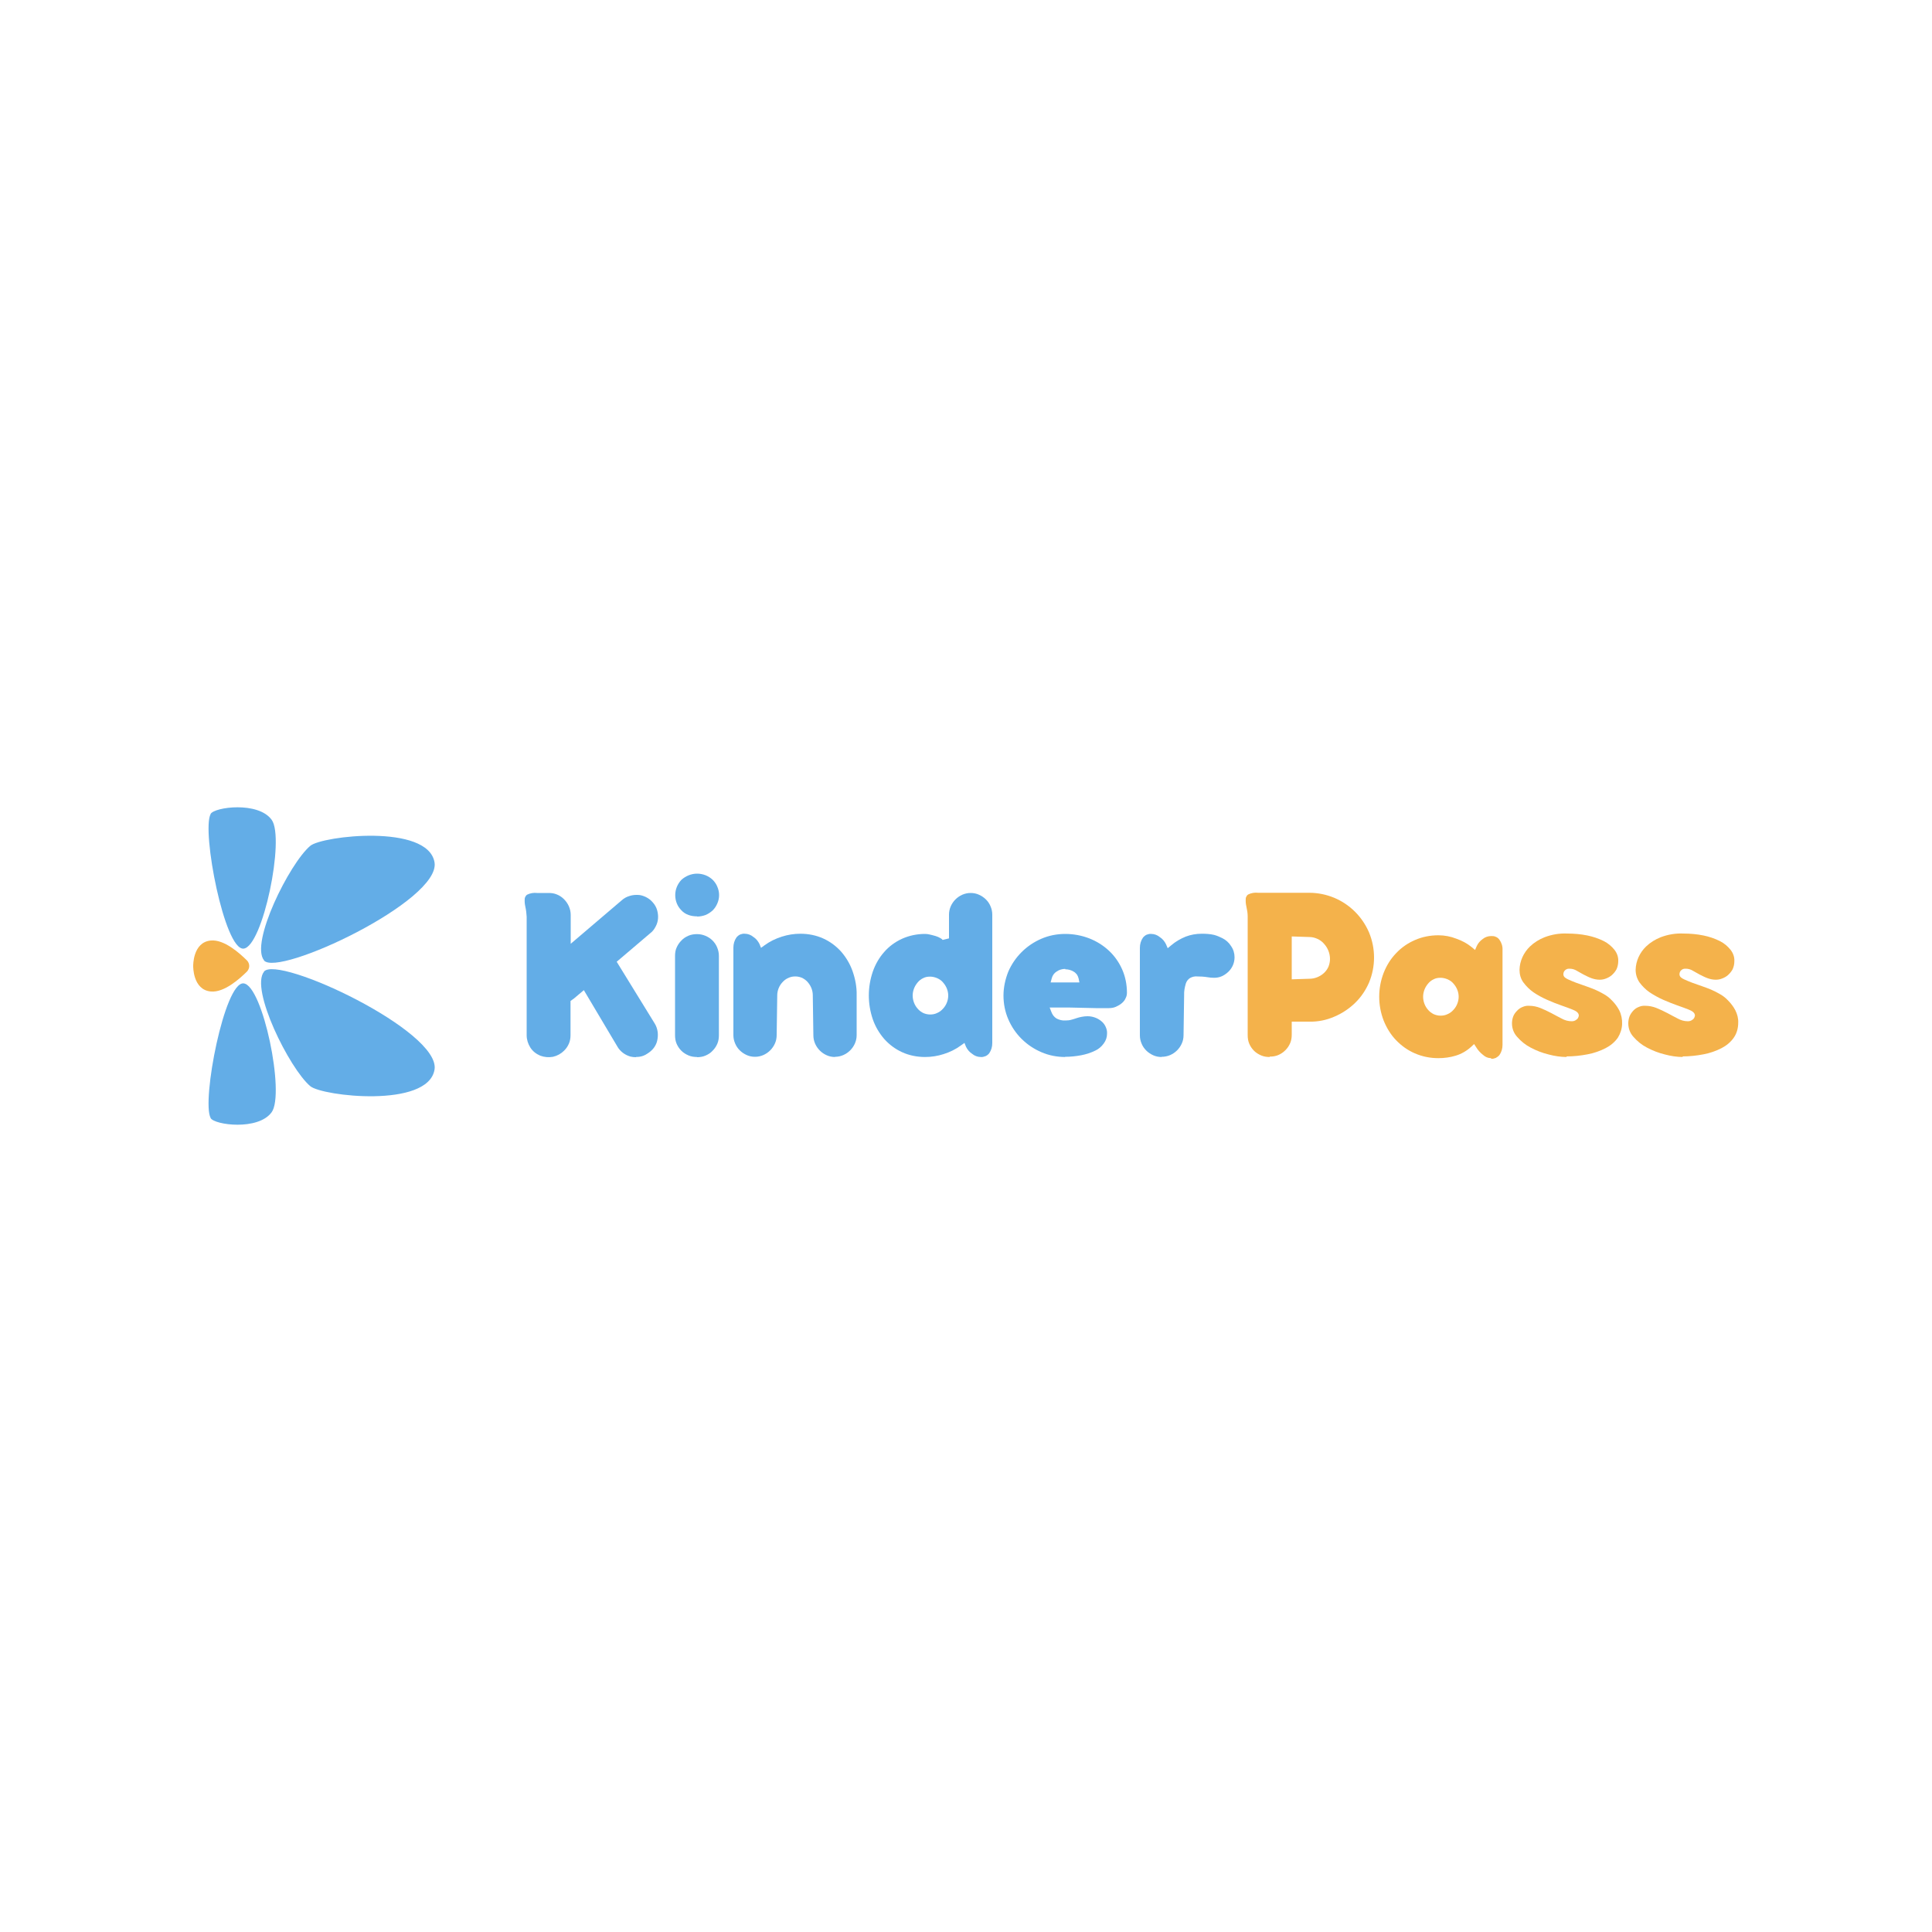 <?xml version="1.0" encoding="UTF-8"?>
<svg id="Layer_1" data-name="Layer 1" xmlns="http://www.w3.org/2000/svg" viewBox="0 0 100 100">
  <defs>
    <style>
      .cls-1 {
        fill: #f4b24b;
      }

      .cls-1, .cls-2, .cls-3 {
        stroke-width: 0px;
      }

      .cls-2 {
        fill: #63ade7;
      }

      .cls-3 {
        fill: #fff;
      }
    </style>
  </defs>
  <rect class="cls-3" width="100" height="100"/>
  <g>
    <path class="cls-1" d="M12.8,49.73c.06.07.1.17.1.27s-.04.19-.1.27c-.4.4-1.2,1.11-1.88,1.05-.95-.08-.92-1.32-.92-1.32,0,0-.03-1.24.92-1.32.68-.06,1.48.65,1.88,1.05Z"/>
    <path class="cls-2" d="M10.9,42.14c-.47.87.72,7.06,1.71,6.96.99-.1,2.15-5.71,1.45-6.67-.7-.96-2.96-.66-3.16-.3Z"/>
    <path class="cls-2" d="M13.66,49.71c.72.88,9.18-3.09,8.83-5.08-.35-2-5.81-1.37-6.43-.85-1.08.91-3.13,5.04-2.39,5.93Z"/>
    <path class="cls-2" d="M10.9,57.86c-.47-.87.72-7.06,1.71-6.96.99.1,2.15,5.71,1.45,6.67-.7.96-2.96.66-3.16.3Z"/>
    <path class="cls-2" d="M13.66,50.29c.72-.88,9.18,3.09,8.83,5.08-.35,2-5.81,1.37-6.43.85-1.08-.91-3.13-5.04-2.39-5.93Z"/>
    <path class="cls-2" d="M32.91,54.72c-.09,0-.18-.01-.27-.03-.14-.04-.27-.1-.39-.19-.12-.09-.23-.21-.3-.34l-1.73-2.91-.51.43-.18.13v1.76c0,.15-.02.3-.08.44-.06.14-.14.26-.25.37-.16.16-.36.27-.58.32-.22.04-.45.02-.66-.06-.21-.09-.39-.23-.51-.42-.12-.19-.19-.41-.19-.63v-6.14c-.01-.18-.03-.35-.07-.53-.03-.13-.04-.26-.03-.4,0-.04.02-.08.04-.12.02-.04.05-.07.08-.09.16-.08.34-.11.52-.09h.6c.15,0,.29.02.43.08.13.05.26.14.36.24.22.22.35.51.35.82v1.49l2.64-2.25c.11-.1.25-.18.39-.22.12-.04.24-.06.37-.06h.07c.15,0,.29.05.42.11.14.07.26.16.36.28.1.11.18.25.22.39.04.14.06.29.05.43-.01.15-.05.29-.12.42-.07.14-.16.26-.28.35l-1.74,1.48,1.97,3.2c.08.13.13.28.15.43.02.15.01.29-.02.44-.03.14-.09.27-.18.39-.09.12-.21.22-.34.3h0c-.13.09-.27.14-.42.16-.05,0-.11.01-.16.01Z"/>
    <path class="cls-2" d="M36.08,54.71c-.15,0-.3-.02-.44-.08-.14-.06-.27-.14-.37-.24-.11-.11-.19-.23-.25-.37-.06-.14-.08-.29-.08-.44v-4.1c0-.15.02-.3.08-.43.06-.14.14-.26.25-.37.1-.11.23-.19.37-.25.14-.06.29-.08.44-.08.15,0,.3.03.44.09.14.06.26.14.36.24.1.1.19.23.24.36.06.14.09.29.09.44v4.1c0,.15-.02.3-.08.44-.06.14-.14.26-.25.37-.1.11-.23.19-.37.25-.14.06-.29.08-.44.08ZM36.08,47.43c-.15,0-.3-.02-.44-.07s-.27-.13-.37-.24c-.21-.21-.32-.49-.32-.79s.12-.58.32-.79c.22-.2.51-.32.81-.32s.59.11.81.32c.1.1.19.23.24.36.06.14.09.28.09.43s-.03.29-.09.43c-.06.14-.14.26-.24.36-.11.1-.23.18-.37.24-.14.05-.29.08-.43.08Z"/>
    <path class="cls-2" d="M43.22,54.71c-.15,0-.3-.03-.43-.09-.27-.12-.48-.33-.6-.6-.06-.14-.09-.28-.09-.43l-.03-2.07c0-.25-.09-.48-.25-.67-.08-.1-.18-.17-.29-.23-.11-.05-.24-.08-.36-.08-.13,0-.25.02-.37.08-.12.05-.22.13-.3.22-.17.18-.27.43-.27.68l-.03,2.06c0,.15-.03.3-.09.43-.12.27-.33.48-.6.6-.14.06-.28.09-.43.09s-.3-.03-.43-.09c-.27-.12-.49-.33-.6-.6-.06-.14-.09-.28-.09-.43v-4.53c0-.19.05-.37.16-.53.05-.06.12-.12.19-.15.08-.03.16-.05.24-.04.16,0,.32.06.45.17.14.09.24.22.31.36l.08.2.18-.13c.27-.2.58-.35.9-.45.31-.1.63-.15.96-.15.41,0,.82.08,1.19.25.35.16.66.39.92.68.26.3.46.64.59,1.01.14.4.22.82.21,1.24v2.07c0,.15-.03.29-.09.43-.12.27-.33.48-.6.6-.14.06-.28.09-.43.09Z"/>
    <path class="cls-2" d="M50.76,54.71c-.16,0-.32-.06-.45-.17-.14-.09-.24-.22-.31-.36l-.08-.2-.18.13c-.27.2-.58.35-.9.45-.31.1-.63.15-.96.15-.41,0-.82-.08-1.19-.25-.35-.16-.66-.39-.92-.68-.26-.3-.46-.64-.59-1.01-.28-.81-.28-1.68,0-2.49.13-.37.33-.72.59-1.01.25-.29.57-.52.92-.68.38-.17.78-.25,1.19-.25.08,0,.16.01.24.03.1.02.2.05.31.08.09.03.17.06.25.11.04.02.08.05.11.09l.33-.08v-1.23c0-.15.03-.29.09-.43.12-.27.33-.48.6-.6.14-.06.28-.09.43-.09s.3.03.43.09c.27.12.49.33.6.6.06.14.09.28.09.43v6.65c0,.19-.05.37-.16.53-.05.06-.12.12-.2.15-.08.03-.16.05-.24.04ZM48.14,50.55c-.13,0-.25.02-.36.08-.11.05-.21.13-.29.23-.16.19-.25.43-.25.67s.09.49.25.67c.08.1.18.17.29.23.11.05.24.08.36.08.13,0,.25-.02.37-.08.12-.05.22-.13.3-.22.17-.18.27-.43.27-.68s-.1-.49-.27-.68c-.08-.1-.19-.17-.3-.22-.12-.05-.24-.08-.37-.08h0Z"/>
    <path class="cls-2" d="M55.14,54.71c-.43,0-.85-.08-1.24-.25-.77-.33-1.38-.93-1.71-1.7-.17-.39-.25-.81-.25-1.23s.09-.84.25-1.24c.33-.76.94-1.37,1.71-1.7.39-.17.81-.25,1.24-.25.43,0,.85.08,1.24.23.38.15.72.36,1.02.64.29.27.52.6.68.96.17.38.25.8.25,1.21,0,.1-.02.2-.07.29-.04.1-.11.18-.19.25-.09.08-.2.14-.31.19-.11.05-.24.07-.36.07h0c-.16,0-.32,0-.47,0h-.22l-1.34-.03c-.24,0-.51,0-.79,0h-.25l.09.23c.05.14.14.26.27.34.14.07.29.11.45.1.11,0,.22-.01.32-.04.08-.02.17-.05.26-.08.08-.03.17-.05.27-.07.1-.02.2-.03.3-.03.26,0,.52.09.72.26.1.08.17.18.22.29.05.11.08.23.07.36,0,.18-.06.35-.17.5-.11.15-.25.28-.42.36-.24.12-.49.2-.75.25-.27.05-.55.08-.83.08ZM55.14,50.15c-.15,0-.31.04-.44.13-.13.08-.22.2-.26.35l-.06.22h1.49l-.04-.2c-.02-.08-.05-.15-.09-.21-.05-.06-.11-.12-.17-.15-.13-.08-.28-.12-.43-.12h0Z"/>
    <path class="cls-2" d="M60.12,54.71c-.15,0-.3-.03-.43-.09-.27-.12-.49-.33-.6-.6-.06-.14-.09-.28-.09-.43v-4.53c0-.19.05-.37.16-.53.05-.06.12-.12.19-.15.08-.03.16-.05.24-.04.16,0,.32.06.45.17.14.09.24.22.31.36l.09.21.18-.15c.22-.19.48-.34.75-.45.26-.1.54-.15.83-.15.21,0,.43.01.64.06.15.04.29.1.43.17.18.09.34.23.45.41.12.17.18.37.18.58,0,.14-.03.28-.08.4-.11.26-.32.46-.58.58-.13.06-.27.08-.4.08-.11,0-.23-.01-.34-.03-.18-.03-.37-.04-.55-.04-.12-.01-.24.02-.35.08-.1.06-.18.16-.22.28-.06.2-.1.41-.09.62l-.03,2.06c0,.15-.03.3-.09.43-.12.27-.33.48-.6.6-.14.06-.29.09-.44.09Z"/>
    <path class="cls-1" d="M65.72,54.71c-.15,0-.3-.02-.44-.08-.14-.06-.27-.14-.37-.24-.11-.11-.19-.23-.25-.37-.06-.14-.08-.29-.08-.44v-6.14c0-.18-.03-.35-.07-.53-.03-.13-.04-.26-.03-.4,0-.04.02-.08.04-.12.02-.04.05-.07.08-.09.16-.08.34-.11.52-.09h2.64c.45,0,.89.09,1.3.26.81.34,1.45.98,1.8,1.79.17.41.26.85.26,1.3s-.09.89-.26,1.3c-.17.39-.41.75-.72,1.05-.31.3-.67.54-1.07.71-.41.18-.85.27-1.3.26h-.91v.67c0,.15-.02.3-.08.44-.06.14-.14.26-.25.37-.11.11-.23.19-.37.25-.14.06-.29.08-.44.08ZM66.86,50.69l.92-.03c.27,0,.54-.11.74-.29.1-.09.18-.2.24-.33.05-.13.08-.26.08-.4,0-.29-.11-.57-.3-.78-.09-.11-.21-.2-.34-.26-.13-.06-.27-.1-.42-.1l-.92-.03v2.23Z"/>
    <path class="cls-1" d="M77.18,54.77c-.16,0-.3-.06-.42-.17-.14-.11-.26-.24-.35-.39l-.11-.17-.15.14c-.23.21-.5.37-.8.46-.29.09-.6.13-.9.13-.42,0-.83-.08-1.22-.25-.37-.16-.69-.39-.97-.68-.28-.29-.49-.64-.64-1.01-.31-.8-.31-1.68,0-2.48.15-.38.36-.72.64-1.01.27-.29.6-.52.97-.68.38-.17.8-.25,1.22-.25.32,0,.64.06.94.18.28.1.55.24.78.43l.18.15.09-.21c.07-.15.18-.27.31-.36.12-.1.28-.15.43-.15.08,0,.17,0,.24.04.08.03.14.08.19.15.11.15.17.34.16.53v4.91c0,.19-.05.37-.16.53-.05.06-.12.11-.19.15-.08.03-.16.05-.24.04ZM74.56,50.61c-.13,0-.25.02-.36.08-.11.05-.21.13-.29.23-.16.19-.25.43-.25.67s.09.49.25.67c.08.1.18.17.29.23.11.05.24.08.36.08.13,0,.25-.02.37-.08.12-.05.22-.13.3-.22.17-.18.27-.43.27-.68s-.1-.49-.27-.68c-.08-.1-.19-.17-.3-.22-.12-.05-.24-.08-.37-.08h0Z"/>
    <path class="cls-1" d="M81.09,54.71c-.31,0-.63-.05-.93-.13-.33-.08-.64-.2-.94-.36-.27-.14-.5-.33-.7-.56-.17-.19-.26-.43-.26-.69,0-.12.02-.24.06-.35.04-.11.11-.21.2-.3.08-.09.18-.16.29-.2.11-.05.23-.07.35-.06.19,0,.38.04.56.11.2.08.39.17.58.27.18.1.36.19.53.28.16.09.34.14.52.14.09,0,.17-.02.24-.08.04-.02.06-.05.09-.09.02-.04.03-.08.04-.12,0-.16-.16-.25-.34-.32-.15-.06-.34-.13-.57-.21-.23-.08-.46-.17-.73-.29-.25-.11-.49-.24-.71-.39-.2-.14-.38-.32-.52-.51-.14-.19-.2-.42-.2-.65.01-.46.21-.89.54-1.21.22-.21.48-.37.76-.48.37-.14.77-.21,1.17-.19.35,0,.7.03,1.04.1.3.06.59.16.85.29.22.11.41.27.56.46.13.17.2.37.19.58,0,.14-.03.29-.09.42-.06.11-.14.21-.24.3-.09.08-.2.14-.31.18-.1.04-.21.06-.32.06-.15,0-.29-.03-.43-.08-.14-.05-.27-.12-.41-.19-.13-.07-.24-.13-.34-.19-.11-.07-.24-.11-.37-.11-.05,0-.1,0-.15.02-.05.02-.09.05-.12.09-.04.05-.06.11-.06.18,0,.14.13.21.26.27.11.05.25.11.41.17.16.06.33.12.51.18.18.06.32.12.45.17.14.06.28.13.42.21.17.09.33.21.46.35.15.15.28.32.38.51.11.22.16.47.15.72-.01.25-.09.49-.22.7-.16.23-.38.41-.63.54-.29.15-.61.26-.93.32-.36.07-.73.11-1.1.11Z"/>
    <path class="cls-1" d="M87.11,54.71c-.31,0-.63-.05-.93-.13-.33-.08-.64-.2-.94-.36-.27-.14-.5-.33-.7-.56-.17-.19-.26-.43-.26-.69,0-.12.02-.24.06-.35.04-.11.11-.21.19-.3.08-.09.18-.16.29-.2.11-.05.23-.07.35-.06.19,0,.38.04.56.11.2.08.39.17.58.27.18.1.36.19.53.28.16.09.34.14.52.14.09,0,.17-.02.24-.08.04-.02.06-.05.09-.09.02-.04.03-.08.04-.12,0-.16-.16-.25-.34-.32-.15-.06-.34-.13-.57-.21-.22-.08-.46-.17-.73-.29-.25-.11-.48-.24-.71-.39-.2-.14-.38-.32-.52-.51-.13-.19-.2-.42-.2-.65.01-.46.21-.89.54-1.21.22-.21.48-.37.76-.48.37-.14.77-.21,1.17-.19.35,0,.7.03,1.04.1.3.06.59.16.85.29.22.11.41.27.56.46.13.17.2.37.19.58,0,.14-.03.29-.09.42-.06.11-.14.21-.24.3-.09.08-.2.14-.31.18-.1.04-.21.06-.32.06-.15,0-.29-.03-.43-.08-.14-.05-.27-.12-.41-.19-.13-.07-.24-.13-.34-.19-.11-.07-.24-.11-.37-.11-.05,0-.1,0-.15.02-.05.02-.09.05-.12.09-.04.05-.06.11-.06.18,0,.14.13.21.26.27.11.05.25.11.41.17.16.06.33.12.51.18.18.06.32.12.45.17.14.06.28.13.42.21.17.09.33.21.46.35.15.15.28.32.38.51.1.2.16.42.15.64,0,.28-.07.55-.23.78-.16.23-.38.41-.63.54-.29.15-.61.26-.93.32-.36.07-.73.11-1.1.11Z"/>
  </g>
</svg>